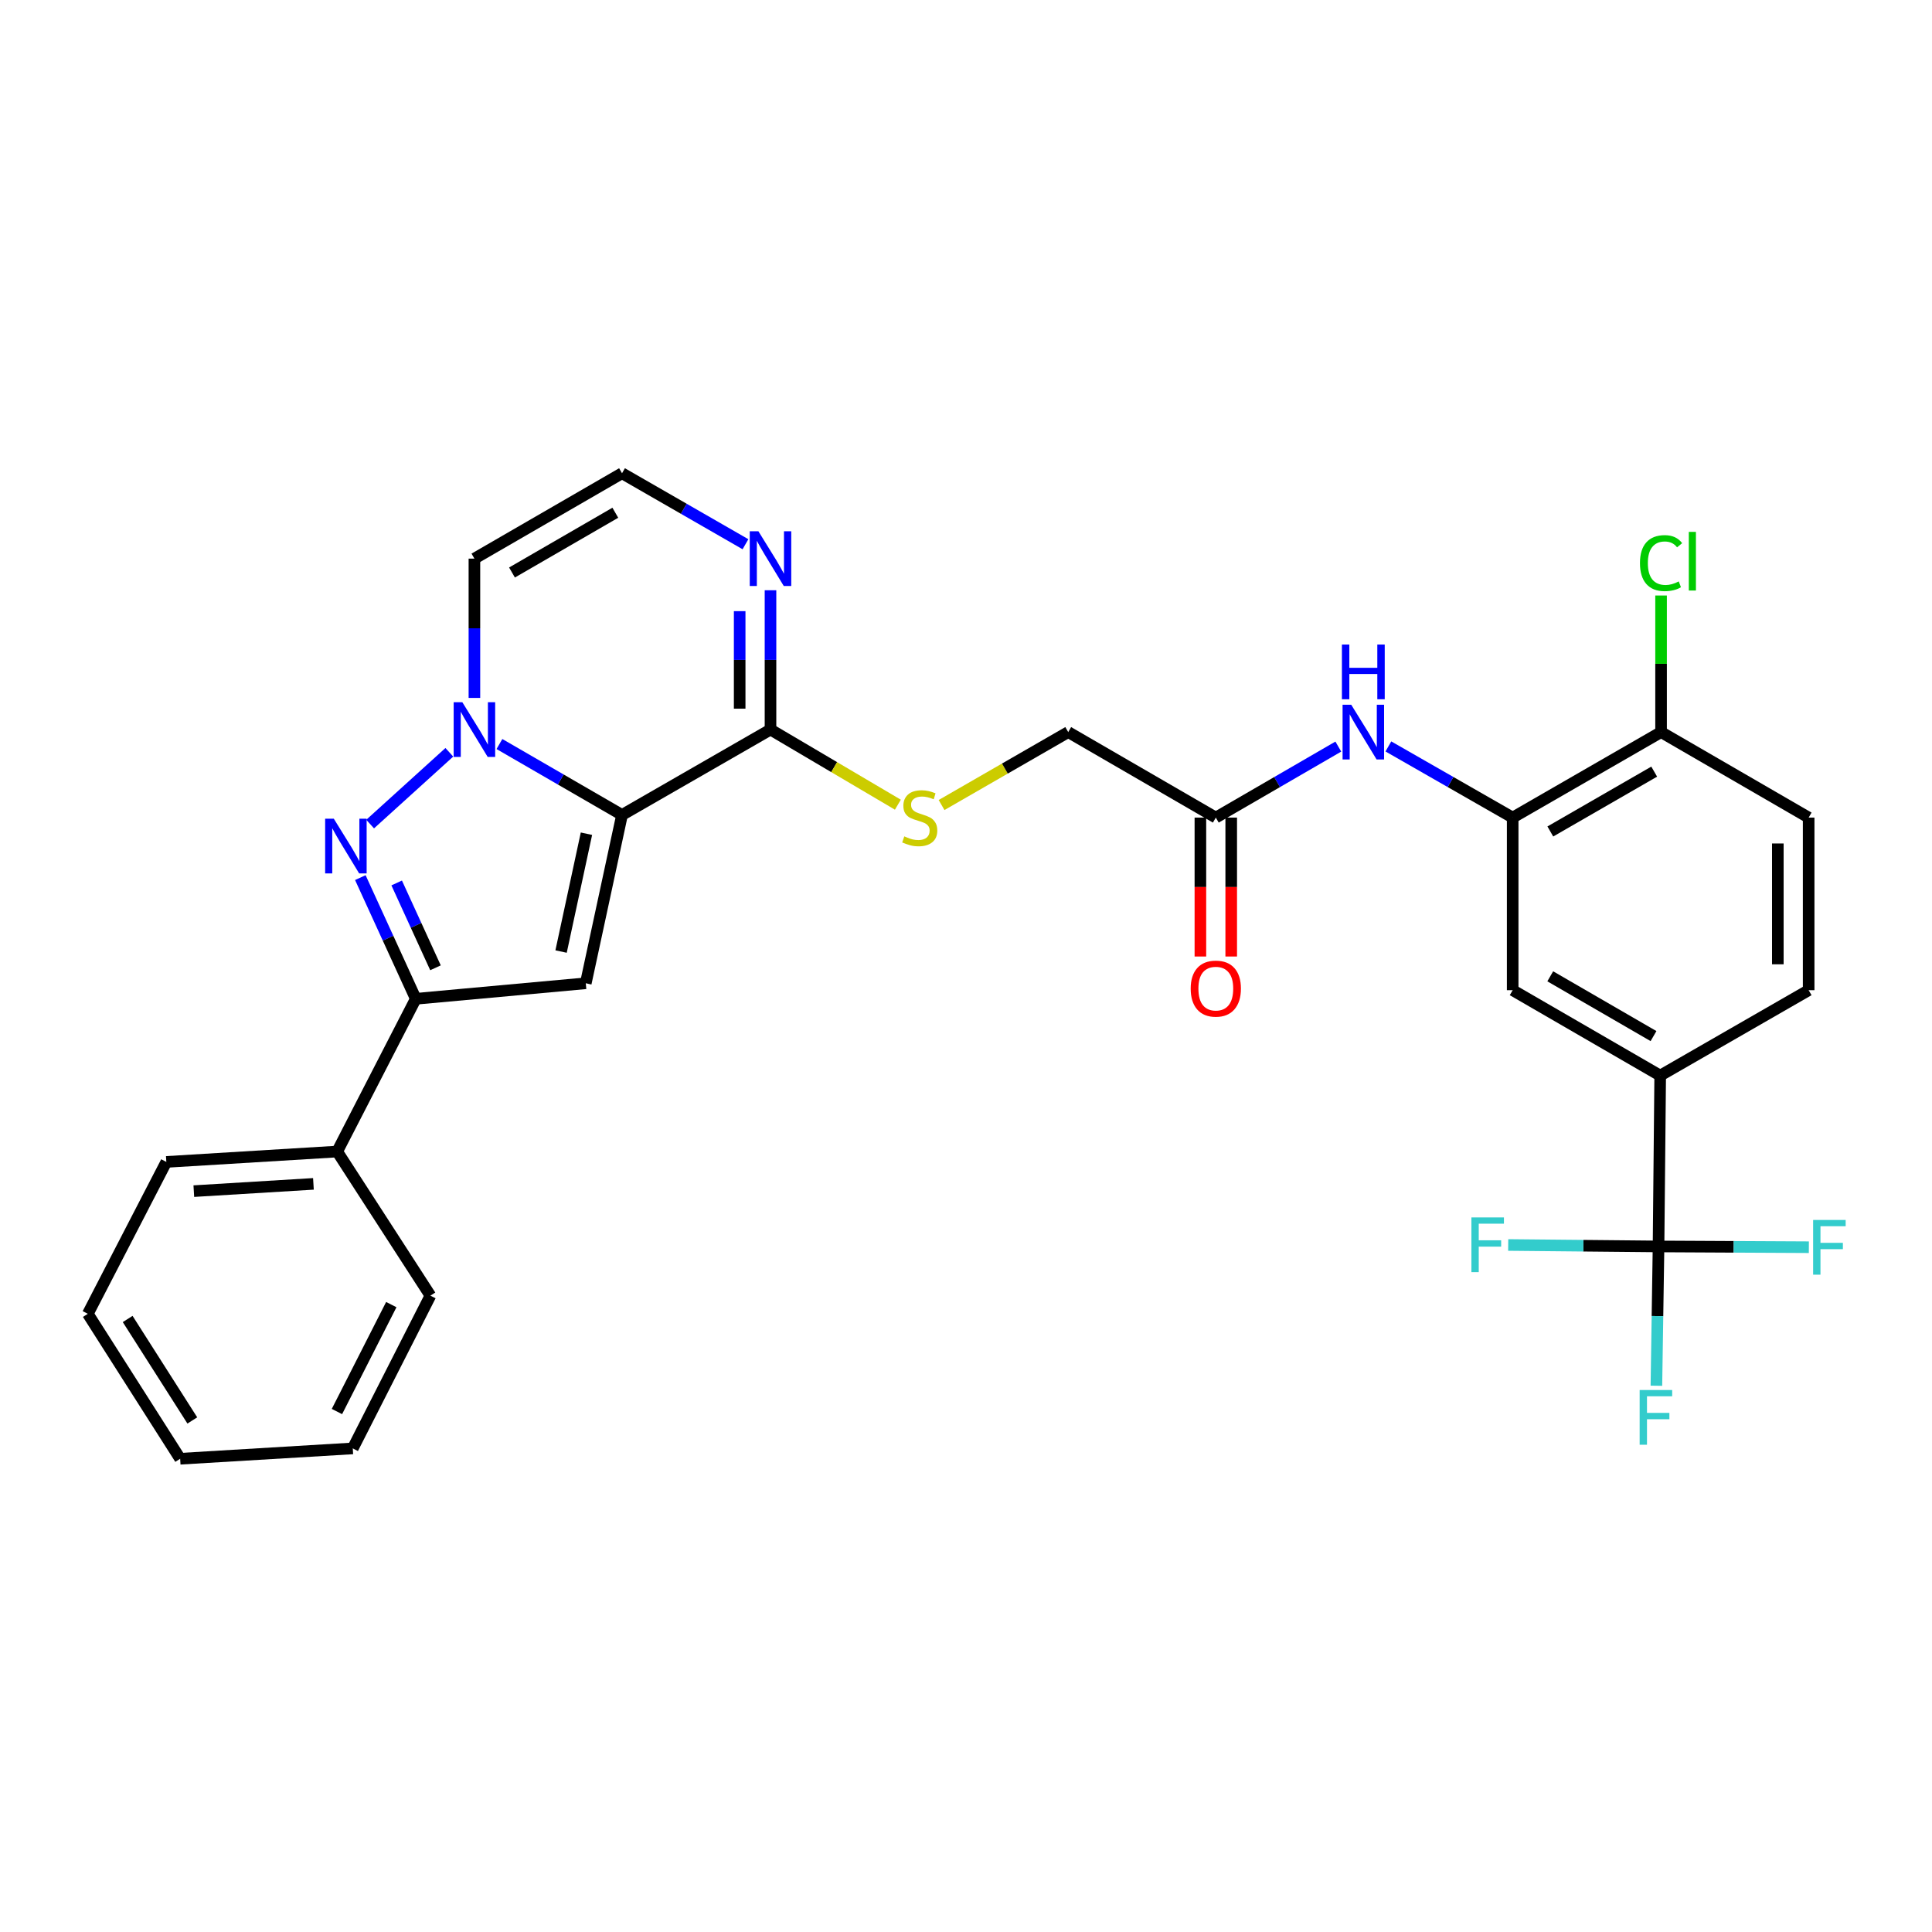 <?xml version='1.0' encoding='iso-8859-1'?>
<svg version='1.1' baseProfile='full'
              xmlns='http://www.w3.org/2000/svg'
                      xmlns:rdkit='http://www.rdkit.org/xml'
                      xmlns:xlink='http://www.w3.org/1999/xlink'
                  xml:space='preserve'
width='1000px' height='1000px' viewBox='0 0 1000 1000'>
<!-- END OF HEADER -->
<rect style='opacity:1.0;fill:#FFFFFF;stroke:none' width='1000' height='1000' x='0' y='0'> </rect>
<path class='bond-0' d='M 321.956,421.819 L 290.23,403.463' style='fill:none;fill-rule:evenodd;stroke:#000000;stroke-width:6px;stroke-linecap:butt;stroke-linejoin:miter;stroke-opacity:1' />
<path class='bond-0' d='M 290.23,403.463 L 258.504,385.108' style='fill:none;fill-rule:evenodd;stroke:#0000FF;stroke-width:6px;stroke-linecap:butt;stroke-linejoin:miter;stroke-opacity:1' />
<path class='bond-2' d='M 321.956,421.819 L 303.198,508.945' style='fill:none;fill-rule:evenodd;stroke:#000000;stroke-width:6px;stroke-linecap:butt;stroke-linejoin:miter;stroke-opacity:1' />
<path class='bond-2' d='M 303.543,431.529 L 290.412,492.517' style='fill:none;fill-rule:evenodd;stroke:#000000;stroke-width:6px;stroke-linecap:butt;stroke-linejoin:miter;stroke-opacity:1' />
<path class='bond-4' d='M 321.956,421.819 L 398.808,377.618' style='fill:none;fill-rule:evenodd;stroke:#000000;stroke-width:6px;stroke-linecap:butt;stroke-linejoin:miter;stroke-opacity:1' />
<path class='bond-1' d='M 232.573,389.387 L 191.58,426.545' style='fill:none;fill-rule:evenodd;stroke:#0000FF;stroke-width:6px;stroke-linecap:butt;stroke-linejoin:miter;stroke-opacity:1' />
<path class='bond-8' d='M 245.557,361.246 L 245.557,325.195' style='fill:none;fill-rule:evenodd;stroke:#0000FF;stroke-width:6px;stroke-linecap:butt;stroke-linejoin:miter;stroke-opacity:1' />
<path class='bond-8' d='M 245.557,325.195 L 245.557,289.144' style='fill:none;fill-rule:evenodd;stroke:#000000;stroke-width:6px;stroke-linecap:butt;stroke-linejoin:miter;stroke-opacity:1' />
<path class='bond-30' d='M 186.506,454.251 L 200.855,485.614' style='fill:none;fill-rule:evenodd;stroke:#0000FF;stroke-width:6px;stroke-linecap:butt;stroke-linejoin:miter;stroke-opacity:1' />
<path class='bond-30' d='M 200.855,485.614 L 215.203,516.977' style='fill:none;fill-rule:evenodd;stroke:#000000;stroke-width:6px;stroke-linecap:butt;stroke-linejoin:miter;stroke-opacity:1' />
<path class='bond-30' d='M 205.321,457.021 L 215.365,478.975' style='fill:none;fill-rule:evenodd;stroke:#0000FF;stroke-width:6px;stroke-linecap:butt;stroke-linejoin:miter;stroke-opacity:1' />
<path class='bond-30' d='M 215.365,478.975 L 225.409,500.929' style='fill:none;fill-rule:evenodd;stroke:#000000;stroke-width:6px;stroke-linecap:butt;stroke-linejoin:miter;stroke-opacity:1' />
<path class='bond-3' d='M 303.198,508.945 L 215.203,516.977' style='fill:none;fill-rule:evenodd;stroke:#000000;stroke-width:6px;stroke-linecap:butt;stroke-linejoin:miter;stroke-opacity:1' />
<path class='bond-16' d='M 215.203,516.977 L 174.53,596.035' style='fill:none;fill-rule:evenodd;stroke:#000000;stroke-width:6px;stroke-linecap:butt;stroke-linejoin:miter;stroke-opacity:1' />
<path class='bond-6' d='M 398.808,377.618 L 398.808,341.567' style='fill:none;fill-rule:evenodd;stroke:#000000;stroke-width:6px;stroke-linecap:butt;stroke-linejoin:miter;stroke-opacity:1' />
<path class='bond-6' d='M 398.808,341.567 L 398.808,305.516' style='fill:none;fill-rule:evenodd;stroke:#0000FF;stroke-width:6px;stroke-linecap:butt;stroke-linejoin:miter;stroke-opacity:1' />
<path class='bond-6' d='M 382.851,366.802 L 382.851,341.567' style='fill:none;fill-rule:evenodd;stroke:#000000;stroke-width:6px;stroke-linecap:butt;stroke-linejoin:miter;stroke-opacity:1' />
<path class='bond-6' d='M 382.851,341.567 L 382.851,316.331' style='fill:none;fill-rule:evenodd;stroke:#0000FF;stroke-width:6px;stroke-linecap:butt;stroke-linejoin:miter;stroke-opacity:1' />
<path class='bond-13' d='M 398.808,377.618 L 431.772,397.062' style='fill:none;fill-rule:evenodd;stroke:#000000;stroke-width:6px;stroke-linecap:butt;stroke-linejoin:miter;stroke-opacity:1' />
<path class='bond-13' d='M 431.772,397.062 L 464.736,416.506' style='fill:none;fill-rule:evenodd;stroke:#CCCC00;stroke-width:6px;stroke-linecap:butt;stroke-linejoin:miter;stroke-opacity:1' />
<path class='bond-5' d='M 858.453,645.157 L 859.313,556.719' style='fill:none;fill-rule:evenodd;stroke:#000000;stroke-width:6px;stroke-linecap:butt;stroke-linejoin:miter;stroke-opacity:1' />
<path class='bond-20' d='M 858.453,645.157 L 857.901,681.208' style='fill:none;fill-rule:evenodd;stroke:#000000;stroke-width:6px;stroke-linecap:butt;stroke-linejoin:miter;stroke-opacity:1' />
<path class='bond-20' d='M 857.901,681.208 L 857.348,717.258' style='fill:none;fill-rule:evenodd;stroke:#33CCCC;stroke-width:6px;stroke-linecap:butt;stroke-linejoin:miter;stroke-opacity:1' />
<path class='bond-21' d='M 858.453,645.157 L 819.55,644.779' style='fill:none;fill-rule:evenodd;stroke:#000000;stroke-width:6px;stroke-linecap:butt;stroke-linejoin:miter;stroke-opacity:1' />
<path class='bond-21' d='M 819.55,644.779 L 780.646,644.4' style='fill:none;fill-rule:evenodd;stroke:#33CCCC;stroke-width:6px;stroke-linecap:butt;stroke-linejoin:miter;stroke-opacity:1' />
<path class='bond-22' d='M 858.453,645.157 L 897.357,645.356' style='fill:none;fill-rule:evenodd;stroke:#000000;stroke-width:6px;stroke-linecap:butt;stroke-linejoin:miter;stroke-opacity:1' />
<path class='bond-22' d='M 897.357,645.356 L 936.26,645.555' style='fill:none;fill-rule:evenodd;stroke:#33CCCC;stroke-width:6px;stroke-linecap:butt;stroke-linejoin:miter;stroke-opacity:1' />
<path class='bond-12' d='M 385.852,281.694 L 353.904,263.323' style='fill:none;fill-rule:evenodd;stroke:#0000FF;stroke-width:6px;stroke-linecap:butt;stroke-linejoin:miter;stroke-opacity:1' />
<path class='bond-12' d='M 353.904,263.323 L 321.956,244.952' style='fill:none;fill-rule:evenodd;stroke:#000000;stroke-width:6px;stroke-linecap:butt;stroke-linejoin:miter;stroke-opacity:1' />
<path class='bond-7' d='M 782.958,423.184 L 750.79,404.768' style='fill:none;fill-rule:evenodd;stroke:#000000;stroke-width:6px;stroke-linecap:butt;stroke-linejoin:miter;stroke-opacity:1' />
<path class='bond-7' d='M 750.79,404.768 L 718.622,386.353' style='fill:none;fill-rule:evenodd;stroke:#0000FF;stroke-width:6px;stroke-linecap:butt;stroke-linejoin:miter;stroke-opacity:1' />
<path class='bond-11' d='M 782.958,423.184 L 782.958,512.517' style='fill:none;fill-rule:evenodd;stroke:#000000;stroke-width:6px;stroke-linecap:butt;stroke-linejoin:miter;stroke-opacity:1' />
<path class='bond-15' d='M 782.958,423.184 L 859.765,378.93' style='fill:none;fill-rule:evenodd;stroke:#000000;stroke-width:6px;stroke-linecap:butt;stroke-linejoin:miter;stroke-opacity:1' />
<path class='bond-15' d='M 802.446,430.372 L 856.211,399.394' style='fill:none;fill-rule:evenodd;stroke:#000000;stroke-width:6px;stroke-linecap:butt;stroke-linejoin:miter;stroke-opacity:1' />
<path class='bond-31' d='M 245.557,289.144 L 321.956,244.952' style='fill:none;fill-rule:evenodd;stroke:#000000;stroke-width:6px;stroke-linecap:butt;stroke-linejoin:miter;stroke-opacity:1' />
<path class='bond-31' d='M 265.007,296.328 L 318.486,265.393' style='fill:none;fill-rule:evenodd;stroke:#000000;stroke-width:6px;stroke-linecap:butt;stroke-linejoin:miter;stroke-opacity:1' />
<path class='bond-9' d='M 859.313,556.719 L 782.958,512.517' style='fill:none;fill-rule:evenodd;stroke:#000000;stroke-width:6px;stroke-linecap:butt;stroke-linejoin:miter;stroke-opacity:1' />
<path class='bond-9' d='M 855.855,536.279 L 802.406,505.338' style='fill:none;fill-rule:evenodd;stroke:#000000;stroke-width:6px;stroke-linecap:butt;stroke-linejoin:miter;stroke-opacity:1' />
<path class='bond-33' d='M 859.313,556.719 L 936.156,512.517' style='fill:none;fill-rule:evenodd;stroke:#000000;stroke-width:6px;stroke-linecap:butt;stroke-linejoin:miter;stroke-opacity:1' />
<path class='bond-10' d='M 692.709,386.433 L 661.004,404.809' style='fill:none;fill-rule:evenodd;stroke:#0000FF;stroke-width:6px;stroke-linecap:butt;stroke-linejoin:miter;stroke-opacity:1' />
<path class='bond-10' d='M 661.004,404.809 L 629.3,423.184' style='fill:none;fill-rule:evenodd;stroke:#000000;stroke-width:6px;stroke-linecap:butt;stroke-linejoin:miter;stroke-opacity:1' />
<path class='bond-23' d='M 487.355,416.679 L 520.132,397.804' style='fill:none;fill-rule:evenodd;stroke:#CCCC00;stroke-width:6px;stroke-linecap:butt;stroke-linejoin:miter;stroke-opacity:1' />
<path class='bond-23' d='M 520.132,397.804 L 552.91,378.93' style='fill:none;fill-rule:evenodd;stroke:#000000;stroke-width:6px;stroke-linecap:butt;stroke-linejoin:miter;stroke-opacity:1' />
<path class='bond-14' d='M 629.3,423.184 L 552.91,378.93' style='fill:none;fill-rule:evenodd;stroke:#000000;stroke-width:6px;stroke-linecap:butt;stroke-linejoin:miter;stroke-opacity:1' />
<path class='bond-18' d='M 621.321,423.184 L 621.321,459.138' style='fill:none;fill-rule:evenodd;stroke:#000000;stroke-width:6px;stroke-linecap:butt;stroke-linejoin:miter;stroke-opacity:1' />
<path class='bond-18' d='M 621.321,459.138 L 621.321,495.091' style='fill:none;fill-rule:evenodd;stroke:#FF0000;stroke-width:6px;stroke-linecap:butt;stroke-linejoin:miter;stroke-opacity:1' />
<path class='bond-18' d='M 637.278,423.184 L 637.278,459.138' style='fill:none;fill-rule:evenodd;stroke:#000000;stroke-width:6px;stroke-linecap:butt;stroke-linejoin:miter;stroke-opacity:1' />
<path class='bond-18' d='M 637.278,459.138 L 637.278,495.091' style='fill:none;fill-rule:evenodd;stroke:#FF0000;stroke-width:6px;stroke-linecap:butt;stroke-linejoin:miter;stroke-opacity:1' />
<path class='bond-19' d='M 859.765,378.93 L 936.156,423.184' style='fill:none;fill-rule:evenodd;stroke:#000000;stroke-width:6px;stroke-linecap:butt;stroke-linejoin:miter;stroke-opacity:1' />
<path class='bond-24' d='M 859.765,378.93 L 859.765,343.582' style='fill:none;fill-rule:evenodd;stroke:#000000;stroke-width:6px;stroke-linecap:butt;stroke-linejoin:miter;stroke-opacity:1' />
<path class='bond-24' d='M 859.765,343.582 L 859.765,308.234' style='fill:none;fill-rule:evenodd;stroke:#00CC00;stroke-width:6px;stroke-linecap:butt;stroke-linejoin:miter;stroke-opacity:1' />
<path class='bond-25' d='M 174.53,596.035 L 86.092,601.408' style='fill:none;fill-rule:evenodd;stroke:#000000;stroke-width:6px;stroke-linecap:butt;stroke-linejoin:miter;stroke-opacity:1' />
<path class='bond-25' d='M 162.232,612.769 L 100.325,616.53' style='fill:none;fill-rule:evenodd;stroke:#000000;stroke-width:6px;stroke-linecap:butt;stroke-linejoin:miter;stroke-opacity:1' />
<path class='bond-26' d='M 174.53,596.035 L 222.783,670.635' style='fill:none;fill-rule:evenodd;stroke:#000000;stroke-width:6px;stroke-linecap:butt;stroke-linejoin:miter;stroke-opacity:1' />
<path class='bond-17' d='M 936.156,512.517 L 936.156,423.184' style='fill:none;fill-rule:evenodd;stroke:#000000;stroke-width:6px;stroke-linecap:butt;stroke-linejoin:miter;stroke-opacity:1' />
<path class='bond-17' d='M 920.199,499.117 L 920.199,436.584' style='fill:none;fill-rule:evenodd;stroke:#000000;stroke-width:6px;stroke-linecap:butt;stroke-linejoin:miter;stroke-opacity:1' />
<path class='bond-28' d='M 86.092,601.408 L 45.455,680.023' style='fill:none;fill-rule:evenodd;stroke:#000000;stroke-width:6px;stroke-linecap:butt;stroke-linejoin:miter;stroke-opacity:1' />
<path class='bond-27' d='M 222.783,670.635 L 182.597,749.694' style='fill:none;fill-rule:evenodd;stroke:#000000;stroke-width:6px;stroke-linecap:butt;stroke-linejoin:miter;stroke-opacity:1' />
<path class='bond-27' d='M 202.53,675.263 L 174.4,730.605' style='fill:none;fill-rule:evenodd;stroke:#000000;stroke-width:6px;stroke-linecap:butt;stroke-linejoin:miter;stroke-opacity:1' />
<path class='bond-29' d='M 182.597,749.694 L 93.255,755.048' style='fill:none;fill-rule:evenodd;stroke:#000000;stroke-width:6px;stroke-linecap:butt;stroke-linejoin:miter;stroke-opacity:1' />
<path class='bond-32' d='M 45.455,680.023 L 93.255,755.048' style='fill:none;fill-rule:evenodd;stroke:#000000;stroke-width:6px;stroke-linecap:butt;stroke-linejoin:miter;stroke-opacity:1' />
<path class='bond-32' d='M 66.082,682.703 L 99.543,735.22' style='fill:none;fill-rule:evenodd;stroke:#000000;stroke-width:6px;stroke-linecap:butt;stroke-linejoin:miter;stroke-opacity:1' />
<path  class='atom-1' d='M 239.297 363.458
L 248.577 378.458
Q 249.497 379.938, 250.977 382.618
Q 252.457 385.298, 252.537 385.458
L 252.537 363.458
L 256.297 363.458
L 256.297 391.778
L 252.417 391.778
L 242.457 375.378
Q 241.297 373.458, 240.057 371.258
Q 238.857 369.058, 238.497 368.378
L 238.497 391.778
L 234.817 391.778
L 234.817 363.458
L 239.297 363.458
' fill='#0000FF'/>
<path  class='atom-2' d='M 172.774 423.758
L 182.054 438.758
Q 182.974 440.238, 184.454 442.918
Q 185.934 445.598, 186.014 445.758
L 186.014 423.758
L 189.774 423.758
L 189.774 452.078
L 185.894 452.078
L 175.934 435.678
Q 174.774 433.758, 173.534 431.558
Q 172.334 429.358, 171.974 428.678
L 171.974 452.078
L 168.294 452.078
L 168.294 423.758
L 172.774 423.758
' fill='#0000FF'/>
<path  class='atom-7' d='M 392.548 274.984
L 401.828 289.984
Q 402.748 291.464, 404.228 294.144
Q 405.708 296.824, 405.788 296.984
L 405.788 274.984
L 409.548 274.984
L 409.548 303.304
L 405.668 303.304
L 395.708 286.904
Q 394.548 284.984, 393.308 282.784
Q 392.108 280.584, 391.748 279.904
L 391.748 303.304
L 388.068 303.304
L 388.068 274.984
L 392.548 274.984
' fill='#0000FF'/>
<path  class='atom-11' d='M 699.395 364.77
L 708.675 379.77
Q 709.595 381.25, 711.075 383.93
Q 712.555 386.61, 712.635 386.77
L 712.635 364.77
L 716.395 364.77
L 716.395 393.09
L 712.515 393.09
L 702.555 376.69
Q 701.395 374.77, 700.155 372.57
Q 698.955 370.37, 698.595 369.69
L 698.595 393.09
L 694.915 393.09
L 694.915 364.77
L 699.395 364.77
' fill='#0000FF'/>
<path  class='atom-11' d='M 694.575 333.618
L 698.415 333.618
L 698.415 345.658
L 712.895 345.658
L 712.895 333.618
L 716.735 333.618
L 716.735 361.938
L 712.895 361.938
L 712.895 348.858
L 698.415 348.858
L 698.415 361.938
L 694.575 361.938
L 694.575 333.618
' fill='#0000FF'/>
<path  class='atom-14' d='M 468.058 432.904
Q 468.378 433.024, 469.698 433.584
Q 471.018 434.144, 472.458 434.504
Q 473.938 434.824, 475.378 434.824
Q 478.058 434.824, 479.618 433.544
Q 481.178 432.224, 481.178 429.944
Q 481.178 428.384, 480.378 427.424
Q 479.618 426.464, 478.418 425.944
Q 477.218 425.424, 475.218 424.824
Q 472.698 424.064, 471.178 423.344
Q 469.698 422.624, 468.618 421.104
Q 467.578 419.584, 467.578 417.024
Q 467.578 413.464, 469.978 411.264
Q 472.418 409.064, 477.218 409.064
Q 480.498 409.064, 484.218 410.624
L 483.298 413.704
Q 479.898 412.304, 477.338 412.304
Q 474.578 412.304, 473.058 413.464
Q 471.538 414.584, 471.578 416.544
Q 471.578 418.064, 472.338 418.984
Q 473.138 419.904, 474.258 420.424
Q 475.418 420.944, 477.338 421.544
Q 479.898 422.344, 481.418 423.144
Q 482.938 423.944, 484.018 425.584
Q 485.138 427.184, 485.138 429.944
Q 485.138 433.864, 482.498 435.984
Q 479.898 438.064, 475.538 438.064
Q 473.018 438.064, 471.098 437.504
Q 469.218 436.984, 466.978 436.064
L 468.058 432.904
' fill='#CCCC00'/>
<path  class='atom-19' d='M 616.3 511.702
Q 616.3 504.902, 619.66 501.102
Q 623.02 497.302, 629.3 497.302
Q 635.58 497.302, 638.94 501.102
Q 642.3 504.902, 642.3 511.702
Q 642.3 518.582, 638.9 522.502
Q 635.5 526.382, 629.3 526.382
Q 623.06 526.382, 619.66 522.502
Q 616.3 518.622, 616.3 511.702
M 629.3 523.182
Q 633.62 523.182, 635.94 520.302
Q 638.3 517.382, 638.3 511.702
Q 638.3 506.142, 635.94 503.342
Q 633.62 500.502, 629.3 500.502
Q 624.98 500.502, 622.62 503.302
Q 620.3 506.102, 620.3 511.702
Q 620.3 517.422, 622.62 520.302
Q 624.98 523.182, 629.3 523.182
' fill='#FF0000'/>
<path  class='atom-21' d='M 848.677 719.47
L 865.517 719.47
L 865.517 722.71
L 852.477 722.71
L 852.477 731.31
L 864.077 731.31
L 864.077 734.59
L 852.477 734.59
L 852.477 747.79
L 848.677 747.79
L 848.677 719.47
' fill='#33CCCC'/>
<path  class='atom-22' d='M 761.595 630.137
L 778.435 630.137
L 778.435 633.377
L 765.395 633.377
L 765.395 641.977
L 776.995 641.977
L 776.995 645.257
L 765.395 645.257
L 765.395 658.457
L 761.595 658.457
L 761.595 630.137
' fill='#33CCCC'/>
<path  class='atom-23' d='M 938.471 631.449
L 955.311 631.449
L 955.311 634.689
L 942.271 634.689
L 942.271 643.289
L 953.871 643.289
L 953.871 646.569
L 942.271 646.569
L 942.271 659.769
L 938.471 659.769
L 938.471 631.449
' fill='#33CCCC'/>
<path  class='atom-25' d='M 848.845 291.463
Q 848.845 284.423, 852.125 280.743
Q 855.445 277.023, 861.725 277.023
Q 867.565 277.023, 870.685 281.143
L 868.045 283.303
Q 865.765 280.303, 861.725 280.303
Q 857.445 280.303, 855.165 283.183
Q 852.925 286.023, 852.925 291.463
Q 852.925 297.063, 855.245 299.943
Q 857.605 302.823, 862.165 302.823
Q 865.285 302.823, 868.925 300.943
L 870.045 303.943
Q 868.565 304.903, 866.325 305.463
Q 864.085 306.023, 861.605 306.023
Q 855.445 306.023, 852.125 302.263
Q 848.845 298.503, 848.845 291.463
' fill='#00CC00'/>
<path  class='atom-25' d='M 874.125 275.303
L 877.805 275.303
L 877.805 305.663
L 874.125 305.663
L 874.125 275.303
' fill='#00CC00'/>
</svg>
